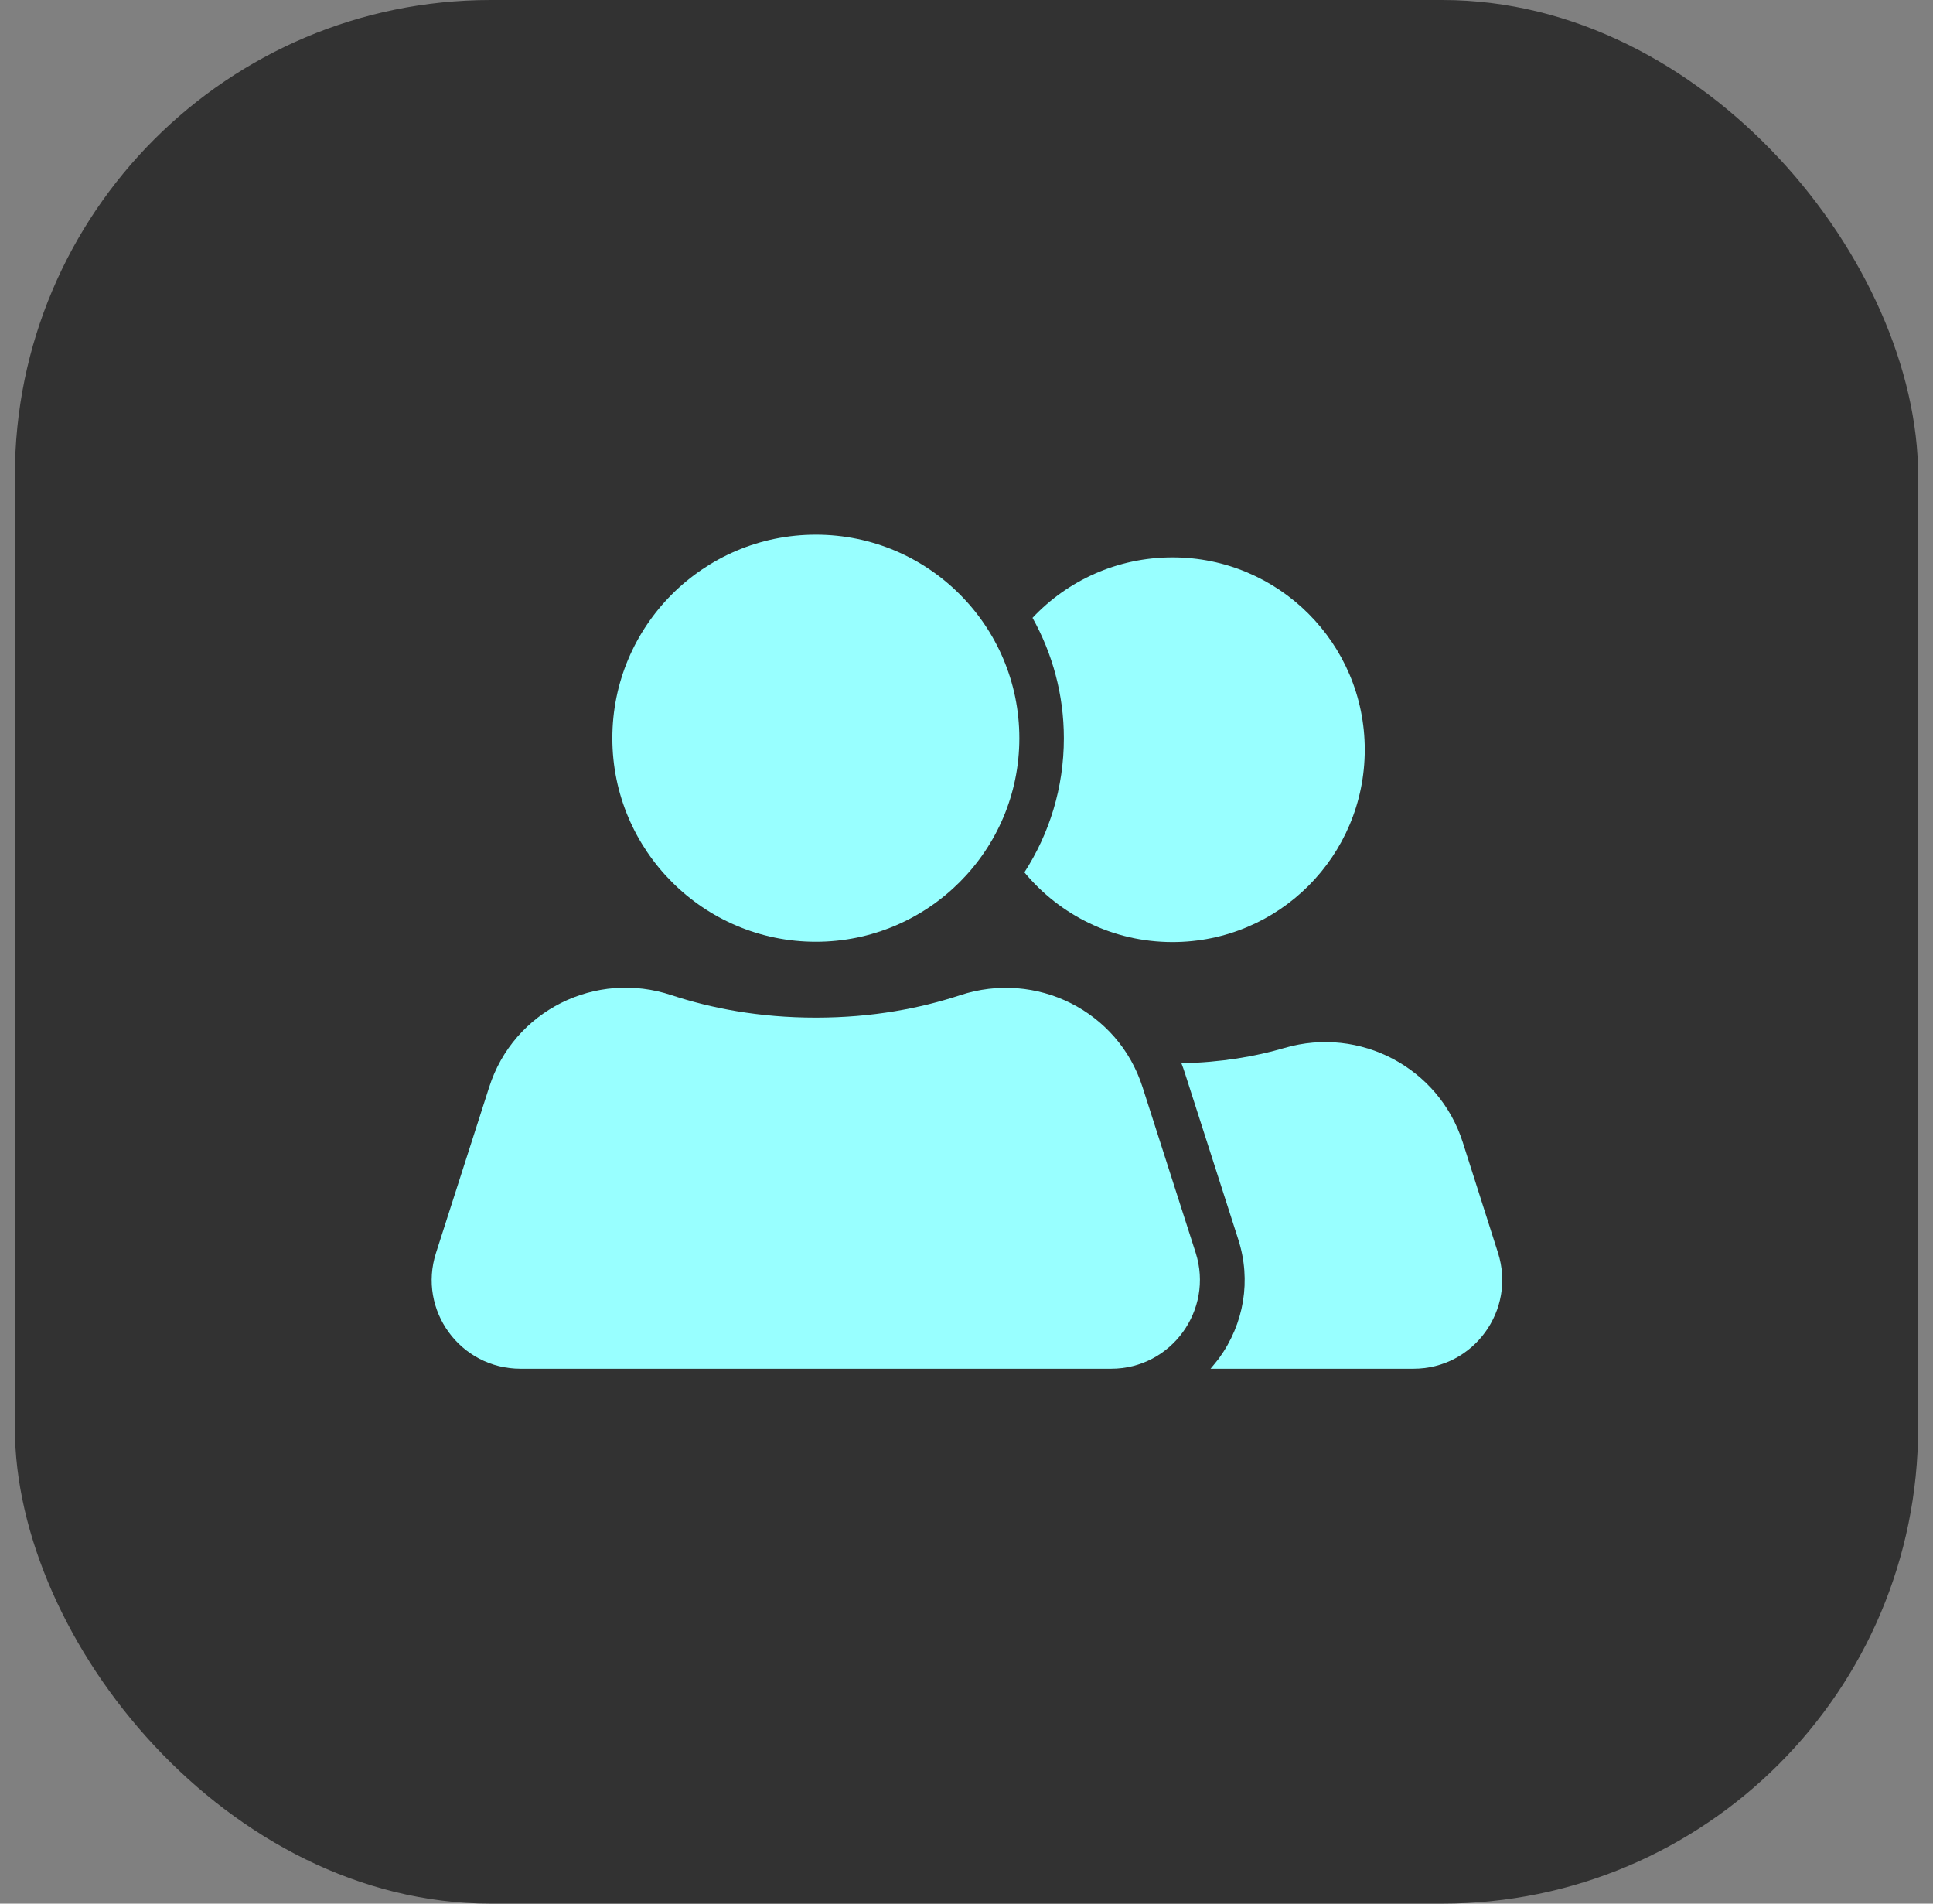 <svg width="65" height="64" viewBox="0 0 65 64" fill="none" xmlns="http://www.w3.org/2000/svg">
<rect x="0" y="0" width="65" height="64" fill="#808080" stroke="none"/>
<rect x="0.5" width="64" height="64" rx="16" fill="#323232"/>
<g clip-path="url(#clip0_3071_12098)">
<path d="M27.434 17.976C31.218 17.976 34.277 21.045 34.277 24.819C34.277 28.594 31.209 31.662 27.434 31.662C23.66 31.662 20.591 28.594 20.591 24.819C20.591 21.045 23.651 17.976 27.434 17.976Z" fill="#98FFFF"/>
<path d="M37.365 46.016H17.504C15.48 46.016 14.04 44.049 14.662 42.12L16.45 36.547C17.269 33.978 20.036 32.603 22.587 33.46C23.905 33.893 25.514 34.213 27.434 34.213C29.355 34.213 30.964 33.893 32.282 33.46C34.842 32.613 37.6 33.987 38.419 36.547L40.207 42.12C40.819 44.049 39.379 46.016 37.365 46.016Z" fill="#98FFFF"/>
<path d="M34.72 20.772C35.896 19.52 37.572 18.739 39.426 18.739C42.993 18.739 45.892 21.628 45.892 25.205C45.892 28.782 43.003 31.672 39.426 31.672C37.421 31.672 35.633 30.759 34.447 29.328C35.285 28.029 35.774 26.485 35.774 24.819C35.774 23.351 35.388 21.967 34.72 20.772Z" fill="#98FFFF"/>
<path d="M47.53 46.016H40.706C40.8 45.903 40.894 45.791 40.989 45.668C41.836 44.501 42.08 43.042 41.638 41.668L39.85 36.096C39.812 35.983 39.774 35.86 39.727 35.747C41.054 35.719 42.212 35.521 43.2 35.23C45.733 34.495 48.387 35.898 49.187 38.402L50.373 42.12C50.985 44.049 49.554 46.016 47.53 46.016Z" fill="#98FFFF"/>
</g>
<defs>
<clipPath id="clip0_3071_12098">
<rect width="36" height="36" fill="white" transform="translate(14.5 14)"/>
</clipPath>
</defs>
</svg>
